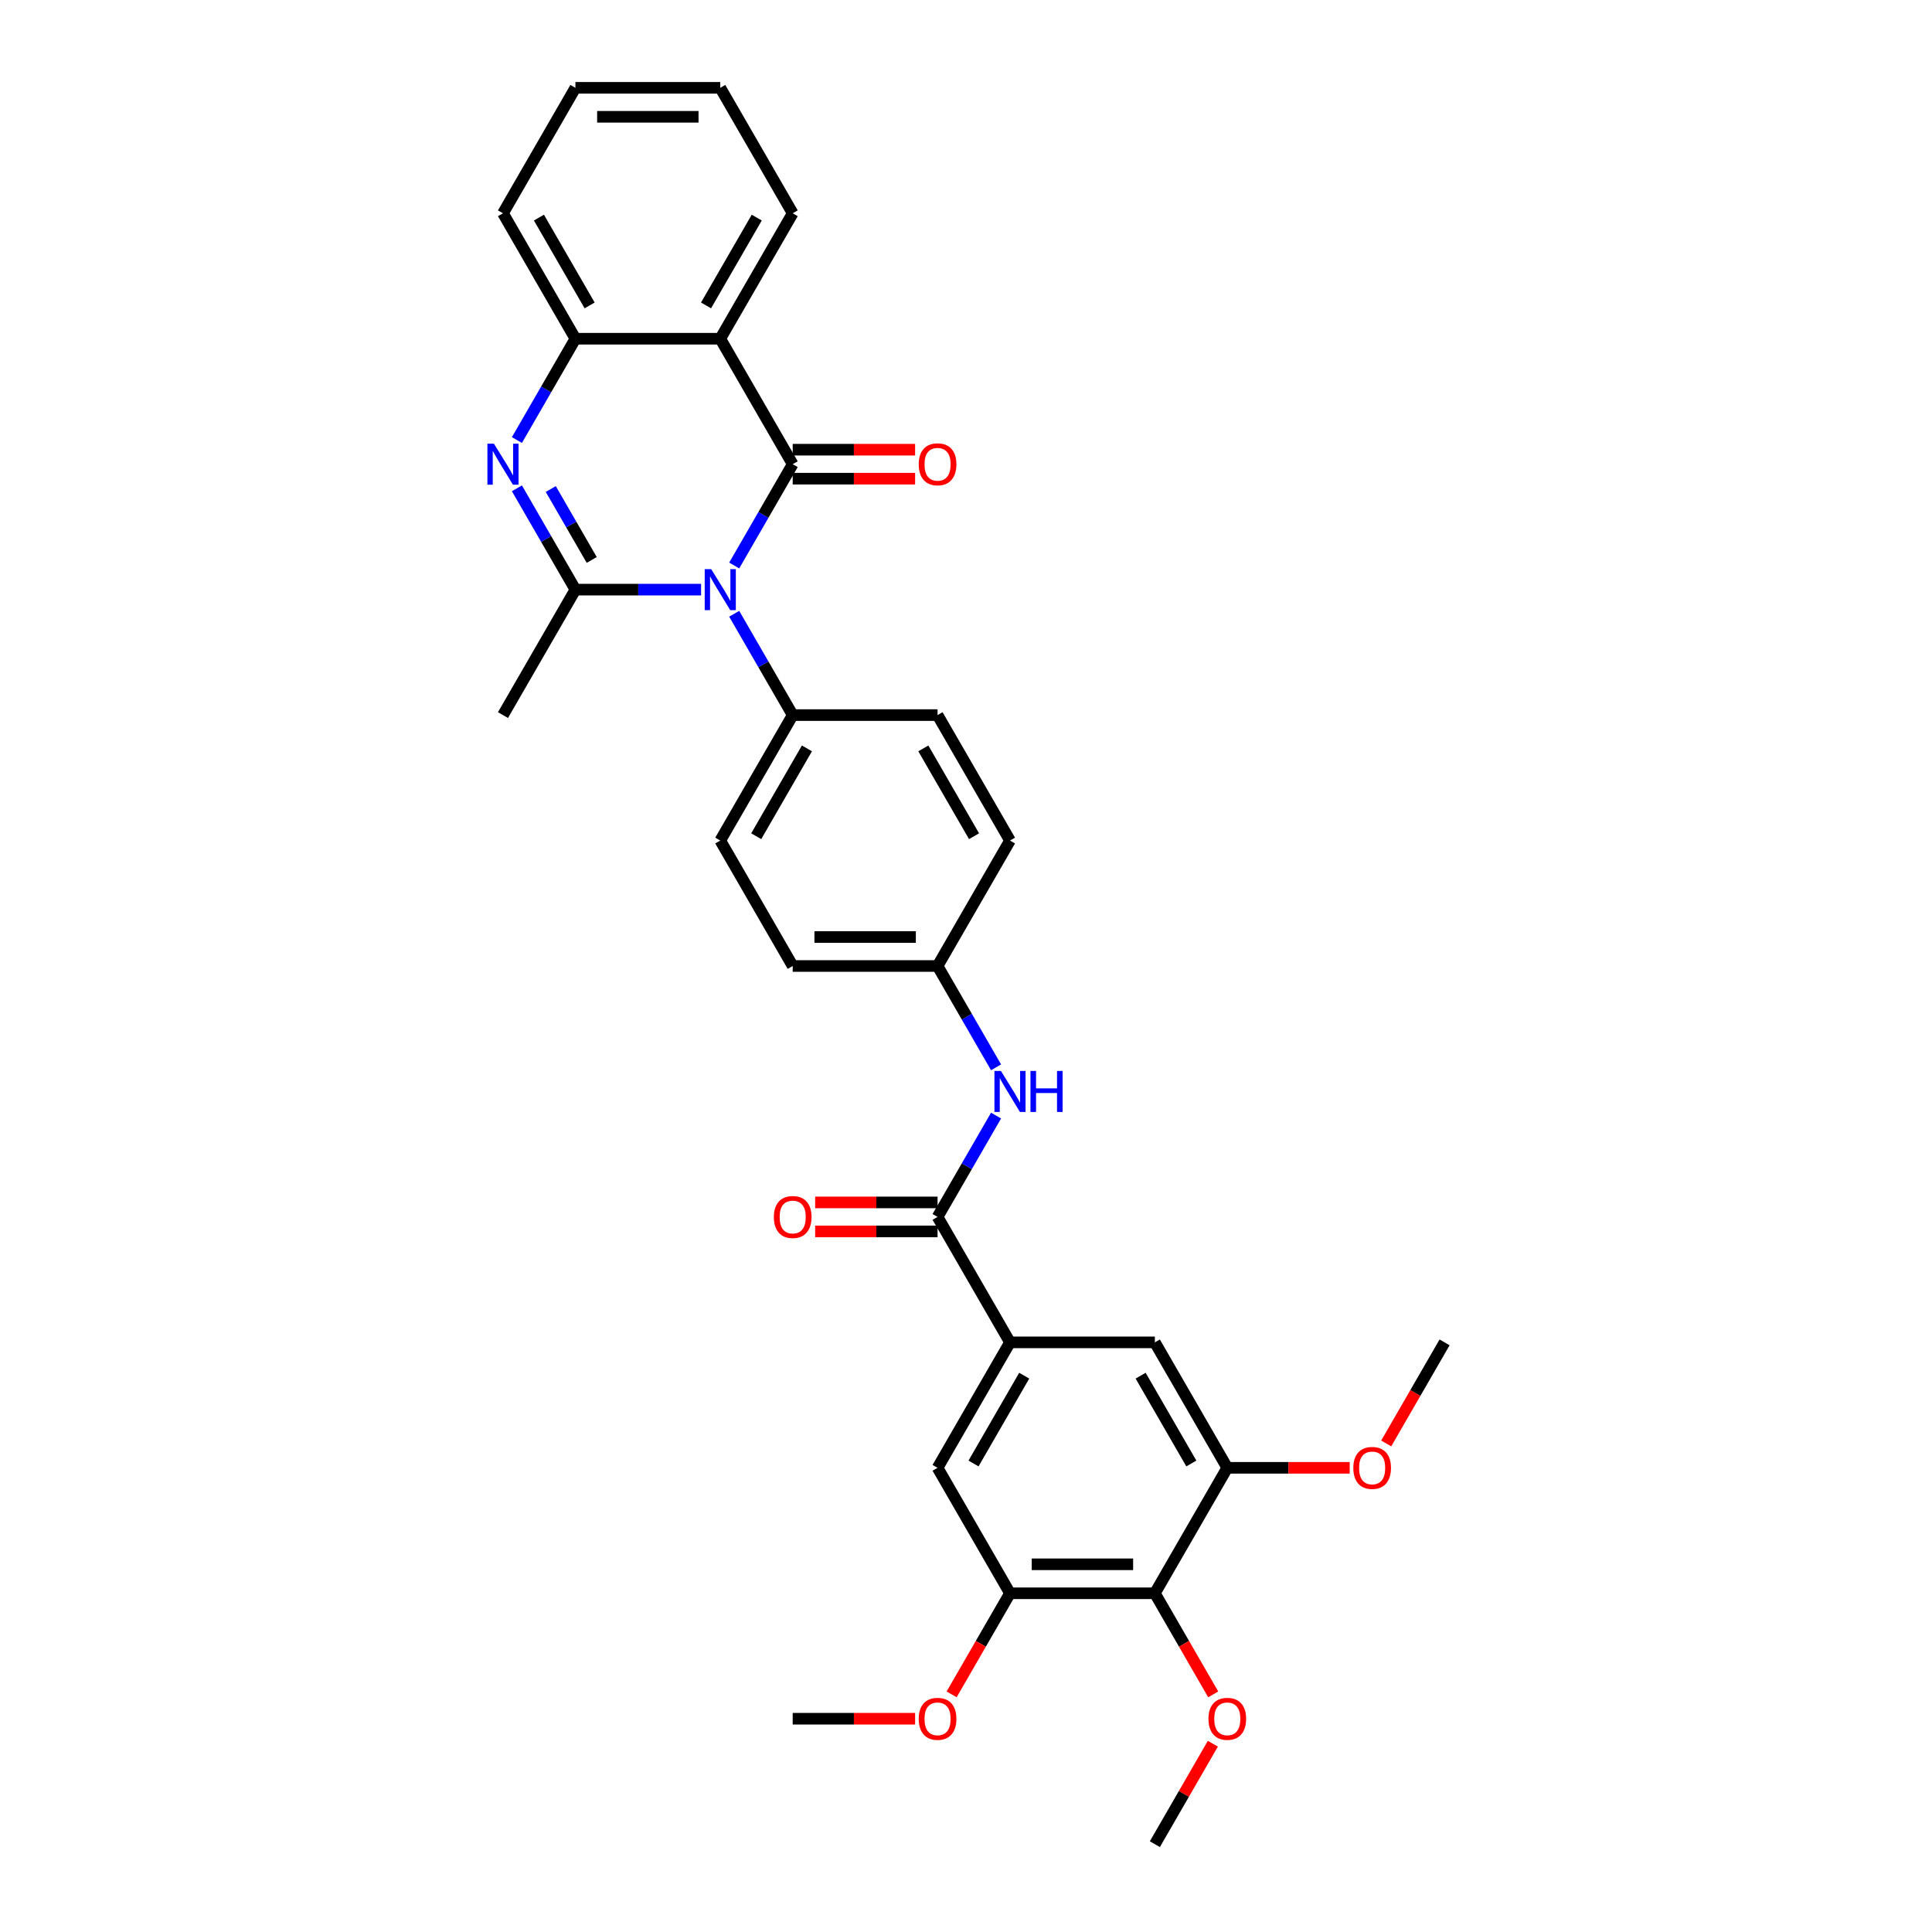 <?xml version='1.0' encoding='iso-8859-1'?>
<svg version='1.1' baseProfile='full'
              xmlns='http://www.w3.org/2000/svg'
                      xmlns:rdkit='http://www.rdkit.org/xml'
                      xmlns:xlink='http://www.w3.org/1999/xlink'
                  xml:space='preserve'
width='1000px' height='1000px' viewBox='0 0 1000 1000'>
<!-- END OF HEADER -->
<rect style='opacity:1.0;fill:#FFFFFF;stroke:none' width='1000' height='1000' x='0' y='0'> </rect>
<path class='bond-0' d='M 380.023,292.703 L 395.162,266.481' style='fill:none;fill-rule:evenodd;stroke:#0000FF;stroke-width:6px;stroke-linecap:butt;stroke-linejoin:miter;stroke-opacity:1' />
<path class='bond-0' d='M 395.162,266.481 L 410.301,240.26' style='fill:none;fill-rule:evenodd;stroke:#000000;stroke-width:6px;stroke-linecap:butt;stroke-linejoin:miter;stroke-opacity:1' />
<path class='bond-1' d='M 362.883,305.195 L 330.356,305.195' style='fill:none;fill-rule:evenodd;stroke:#0000FF;stroke-width:6px;stroke-linecap:butt;stroke-linejoin:miter;stroke-opacity:1' />
<path class='bond-1' d='M 330.356,305.195 L 297.83,305.195' style='fill:none;fill-rule:evenodd;stroke:#000000;stroke-width:6px;stroke-linecap:butt;stroke-linejoin:miter;stroke-opacity:1' />
<path class='bond-11' d='M 380.023,317.687 L 395.162,343.908' style='fill:none;fill-rule:evenodd;stroke:#0000FF;stroke-width:6px;stroke-linecap:butt;stroke-linejoin:miter;stroke-opacity:1' />
<path class='bond-11' d='M 395.162,343.908 L 410.301,370.13' style='fill:none;fill-rule:evenodd;stroke:#000000;stroke-width:6px;stroke-linecap:butt;stroke-linejoin:miter;stroke-opacity:1' />
<path class='bond-3' d='M 410.301,240.26 L 372.81,175.325' style='fill:none;fill-rule:evenodd;stroke:#000000;stroke-width:6px;stroke-linecap:butt;stroke-linejoin:miter;stroke-opacity:1' />
<path class='bond-14' d='M 410.301,247.758 L 441.98,247.758' style='fill:none;fill-rule:evenodd;stroke:#000000;stroke-width:6px;stroke-linecap:butt;stroke-linejoin:miter;stroke-opacity:1' />
<path class='bond-14' d='M 441.98,247.758 L 473.659,247.758' style='fill:none;fill-rule:evenodd;stroke:#FF0000;stroke-width:6px;stroke-linecap:butt;stroke-linejoin:miter;stroke-opacity:1' />
<path class='bond-14' d='M 410.301,232.762 L 441.98,232.762' style='fill:none;fill-rule:evenodd;stroke:#000000;stroke-width:6px;stroke-linecap:butt;stroke-linejoin:miter;stroke-opacity:1' />
<path class='bond-14' d='M 441.98,232.762 L 473.659,232.762' style='fill:none;fill-rule:evenodd;stroke:#FF0000;stroke-width:6px;stroke-linecap:butt;stroke-linejoin:miter;stroke-opacity:1' />
<path class='bond-2' d='M 297.83,305.195 L 282.691,278.973' style='fill:none;fill-rule:evenodd;stroke:#000000;stroke-width:6px;stroke-linecap:butt;stroke-linejoin:miter;stroke-opacity:1' />
<path class='bond-2' d='M 282.691,278.973 L 267.552,252.752' style='fill:none;fill-rule:evenodd;stroke:#0000FF;stroke-width:6px;stroke-linecap:butt;stroke-linejoin:miter;stroke-opacity:1' />
<path class='bond-2' d='M 306.275,289.83 L 295.678,271.475' style='fill:none;fill-rule:evenodd;stroke:#000000;stroke-width:6px;stroke-linecap:butt;stroke-linejoin:miter;stroke-opacity:1' />
<path class='bond-2' d='M 295.678,271.475 L 285.081,253.12' style='fill:none;fill-rule:evenodd;stroke:#0000FF;stroke-width:6px;stroke-linecap:butt;stroke-linejoin:miter;stroke-opacity:1' />
<path class='bond-20' d='M 297.83,305.195 L 260.34,370.13' style='fill:none;fill-rule:evenodd;stroke:#000000;stroke-width:6px;stroke-linecap:butt;stroke-linejoin:miter;stroke-opacity:1' />
<path class='bond-4' d='M 267.552,227.768 L 282.691,201.546' style='fill:none;fill-rule:evenodd;stroke:#0000FF;stroke-width:6px;stroke-linecap:butt;stroke-linejoin:miter;stroke-opacity:1' />
<path class='bond-4' d='M 282.691,201.546 L 297.83,175.325' style='fill:none;fill-rule:evenodd;stroke:#000000;stroke-width:6px;stroke-linecap:butt;stroke-linejoin:miter;stroke-opacity:1' />
<path class='bond-23' d='M 372.81,175.325 L 410.301,110.39' style='fill:none;fill-rule:evenodd;stroke:#000000;stroke-width:6px;stroke-linecap:butt;stroke-linejoin:miter;stroke-opacity:1' />
<path class='bond-23' d='M 365.447,158.086 L 391.69,112.632' style='fill:none;fill-rule:evenodd;stroke:#000000;stroke-width:6px;stroke-linecap:butt;stroke-linejoin:miter;stroke-opacity:1' />
<path class='bond-33' d='M 372.81,175.325 L 297.83,175.325' style='fill:none;fill-rule:evenodd;stroke:#000000;stroke-width:6px;stroke-linecap:butt;stroke-linejoin:miter;stroke-opacity:1' />
<path class='bond-26' d='M 297.83,175.325 L 260.34,110.39' style='fill:none;fill-rule:evenodd;stroke:#000000;stroke-width:6px;stroke-linecap:butt;stroke-linejoin:miter;stroke-opacity:1' />
<path class='bond-26' d='M 305.193,158.086 L 278.95,112.632' style='fill:none;fill-rule:evenodd;stroke:#000000;stroke-width:6px;stroke-linecap:butt;stroke-linejoin:miter;stroke-opacity:1' />
<path class='bond-5' d='M 485.281,629.87 L 500.42,603.648' style='fill:none;fill-rule:evenodd;stroke:#000000;stroke-width:6px;stroke-linecap:butt;stroke-linejoin:miter;stroke-opacity:1' />
<path class='bond-5' d='M 500.42,603.648 L 515.559,577.427' style='fill:none;fill-rule:evenodd;stroke:#0000FF;stroke-width:6px;stroke-linecap:butt;stroke-linejoin:miter;stroke-opacity:1' />
<path class='bond-6' d='M 485.281,629.87 L 522.772,694.805' style='fill:none;fill-rule:evenodd;stroke:#000000;stroke-width:6px;stroke-linecap:butt;stroke-linejoin:miter;stroke-opacity:1' />
<path class='bond-15' d='M 485.281,622.372 L 453.602,622.372' style='fill:none;fill-rule:evenodd;stroke:#000000;stroke-width:6px;stroke-linecap:butt;stroke-linejoin:miter;stroke-opacity:1' />
<path class='bond-15' d='M 453.602,622.372 L 421.923,622.372' style='fill:none;fill-rule:evenodd;stroke:#FF0000;stroke-width:6px;stroke-linecap:butt;stroke-linejoin:miter;stroke-opacity:1' />
<path class='bond-15' d='M 485.281,637.368 L 453.602,637.368' style='fill:none;fill-rule:evenodd;stroke:#000000;stroke-width:6px;stroke-linecap:butt;stroke-linejoin:miter;stroke-opacity:1' />
<path class='bond-15' d='M 453.602,637.368 L 421.923,637.368' style='fill:none;fill-rule:evenodd;stroke:#FF0000;stroke-width:6px;stroke-linecap:butt;stroke-linejoin:miter;stroke-opacity:1' />
<path class='bond-12' d='M 522.772,694.805 L 597.752,694.805' style='fill:none;fill-rule:evenodd;stroke:#000000;stroke-width:6px;stroke-linecap:butt;stroke-linejoin:miter;stroke-opacity:1' />
<path class='bond-13' d='M 522.772,694.805 L 485.281,759.74' style='fill:none;fill-rule:evenodd;stroke:#000000;stroke-width:6px;stroke-linecap:butt;stroke-linejoin:miter;stroke-opacity:1' />
<path class='bond-13' d='M 530.135,712.044 L 503.892,757.498' style='fill:none;fill-rule:evenodd;stroke:#000000;stroke-width:6px;stroke-linecap:butt;stroke-linejoin:miter;stroke-opacity:1' />
<path class='bond-7' d='M 597.752,824.675 L 522.772,824.675' style='fill:none;fill-rule:evenodd;stroke:#000000;stroke-width:6px;stroke-linecap:butt;stroke-linejoin:miter;stroke-opacity:1' />
<path class='bond-7' d='M 586.505,809.679 L 534.019,809.679' style='fill:none;fill-rule:evenodd;stroke:#000000;stroke-width:6px;stroke-linecap:butt;stroke-linejoin:miter;stroke-opacity:1' />
<path class='bond-19' d='M 597.752,824.675 L 612.857,850.837' style='fill:none;fill-rule:evenodd;stroke:#000000;stroke-width:6px;stroke-linecap:butt;stroke-linejoin:miter;stroke-opacity:1' />
<path class='bond-19' d='M 612.857,850.837 L 627.961,876.999' style='fill:none;fill-rule:evenodd;stroke:#FF0000;stroke-width:6px;stroke-linecap:butt;stroke-linejoin:miter;stroke-opacity:1' />
<path class='bond-35' d='M 597.752,824.675 L 635.242,759.74' style='fill:none;fill-rule:evenodd;stroke:#000000;stroke-width:6px;stroke-linecap:butt;stroke-linejoin:miter;stroke-opacity:1' />
<path class='bond-8' d='M 635.242,759.74 L 597.752,694.805' style='fill:none;fill-rule:evenodd;stroke:#000000;stroke-width:6px;stroke-linecap:butt;stroke-linejoin:miter;stroke-opacity:1' />
<path class='bond-8' d='M 616.632,757.498 L 590.389,712.044' style='fill:none;fill-rule:evenodd;stroke:#000000;stroke-width:6px;stroke-linecap:butt;stroke-linejoin:miter;stroke-opacity:1' />
<path class='bond-21' d='M 635.242,759.74 L 666.922,759.74' style='fill:none;fill-rule:evenodd;stroke:#000000;stroke-width:6px;stroke-linecap:butt;stroke-linejoin:miter;stroke-opacity:1' />
<path class='bond-21' d='M 666.922,759.74 L 698.601,759.74' style='fill:none;fill-rule:evenodd;stroke:#FF0000;stroke-width:6px;stroke-linecap:butt;stroke-linejoin:miter;stroke-opacity:1' />
<path class='bond-9' d='M 522.772,824.675 L 485.281,759.74' style='fill:none;fill-rule:evenodd;stroke:#000000;stroke-width:6px;stroke-linecap:butt;stroke-linejoin:miter;stroke-opacity:1' />
<path class='bond-22' d='M 522.772,824.675 L 507.667,850.837' style='fill:none;fill-rule:evenodd;stroke:#000000;stroke-width:6px;stroke-linecap:butt;stroke-linejoin:miter;stroke-opacity:1' />
<path class='bond-22' d='M 507.667,850.837 L 492.563,876.999' style='fill:none;fill-rule:evenodd;stroke:#FF0000;stroke-width:6px;stroke-linecap:butt;stroke-linejoin:miter;stroke-opacity:1' />
<path class='bond-10' d='M 515.559,552.443 L 500.42,526.222' style='fill:none;fill-rule:evenodd;stroke:#0000FF;stroke-width:6px;stroke-linecap:butt;stroke-linejoin:miter;stroke-opacity:1' />
<path class='bond-10' d='M 500.42,526.222 L 485.281,500' style='fill:none;fill-rule:evenodd;stroke:#000000;stroke-width:6px;stroke-linecap:butt;stroke-linejoin:miter;stroke-opacity:1' />
<path class='bond-16' d='M 410.301,370.13 L 372.81,435.065' style='fill:none;fill-rule:evenodd;stroke:#000000;stroke-width:6px;stroke-linecap:butt;stroke-linejoin:miter;stroke-opacity:1' />
<path class='bond-16' d='M 417.664,387.368 L 391.421,432.823' style='fill:none;fill-rule:evenodd;stroke:#000000;stroke-width:6px;stroke-linecap:butt;stroke-linejoin:miter;stroke-opacity:1' />
<path class='bond-17' d='M 410.301,370.13 L 485.281,370.13' style='fill:none;fill-rule:evenodd;stroke:#000000;stroke-width:6px;stroke-linecap:butt;stroke-linejoin:miter;stroke-opacity:1' />
<path class='bond-24' d='M 372.81,435.065 L 410.301,500' style='fill:none;fill-rule:evenodd;stroke:#000000;stroke-width:6px;stroke-linecap:butt;stroke-linejoin:miter;stroke-opacity:1' />
<path class='bond-25' d='M 485.281,370.13 L 522.772,435.065' style='fill:none;fill-rule:evenodd;stroke:#000000;stroke-width:6px;stroke-linecap:butt;stroke-linejoin:miter;stroke-opacity:1' />
<path class='bond-25' d='M 477.918,387.368 L 504.161,432.823' style='fill:none;fill-rule:evenodd;stroke:#000000;stroke-width:6px;stroke-linecap:butt;stroke-linejoin:miter;stroke-opacity:1' />
<path class='bond-18' d='M 485.281,500 L 522.772,435.065' style='fill:none;fill-rule:evenodd;stroke:#000000;stroke-width:6px;stroke-linecap:butt;stroke-linejoin:miter;stroke-opacity:1' />
<path class='bond-32' d='M 485.281,500 L 410.301,500' style='fill:none;fill-rule:evenodd;stroke:#000000;stroke-width:6px;stroke-linecap:butt;stroke-linejoin:miter;stroke-opacity:1' />
<path class='bond-32' d='M 474.034,485.004 L 421.548,485.004' style='fill:none;fill-rule:evenodd;stroke:#000000;stroke-width:6px;stroke-linecap:butt;stroke-linejoin:miter;stroke-opacity:1' />
<path class='bond-27' d='M 627.771,902.552 L 612.761,928.549' style='fill:none;fill-rule:evenodd;stroke:#FF0000;stroke-width:6px;stroke-linecap:butt;stroke-linejoin:miter;stroke-opacity:1' />
<path class='bond-27' d='M 612.761,928.549 L 597.752,954.545' style='fill:none;fill-rule:evenodd;stroke:#000000;stroke-width:6px;stroke-linecap:butt;stroke-linejoin:miter;stroke-opacity:1' />
<path class='bond-28' d='M 717.504,747.129 L 732.609,720.967' style='fill:none;fill-rule:evenodd;stroke:#FF0000;stroke-width:6px;stroke-linecap:butt;stroke-linejoin:miter;stroke-opacity:1' />
<path class='bond-28' d='M 732.609,720.967 L 747.713,694.805' style='fill:none;fill-rule:evenodd;stroke:#000000;stroke-width:6px;stroke-linecap:butt;stroke-linejoin:miter;stroke-opacity:1' />
<path class='bond-29' d='M 473.659,889.61 L 441.98,889.61' style='fill:none;fill-rule:evenodd;stroke:#FF0000;stroke-width:6px;stroke-linecap:butt;stroke-linejoin:miter;stroke-opacity:1' />
<path class='bond-29' d='M 441.98,889.61 L 410.301,889.61' style='fill:none;fill-rule:evenodd;stroke:#000000;stroke-width:6px;stroke-linecap:butt;stroke-linejoin:miter;stroke-opacity:1' />
<path class='bond-30' d='M 410.301,110.39 L 372.81,45.455' style='fill:none;fill-rule:evenodd;stroke:#000000;stroke-width:6px;stroke-linecap:butt;stroke-linejoin:miter;stroke-opacity:1' />
<path class='bond-31' d='M 260.34,110.39 L 297.83,45.455' style='fill:none;fill-rule:evenodd;stroke:#000000;stroke-width:6px;stroke-linecap:butt;stroke-linejoin:miter;stroke-opacity:1' />
<path class='bond-34' d='M 372.81,45.455 L 297.83,45.455' style='fill:none;fill-rule:evenodd;stroke:#000000;stroke-width:6px;stroke-linecap:butt;stroke-linejoin:miter;stroke-opacity:1' />
<path class='bond-34' d='M 361.563,60.451 L 309.077,60.451' style='fill:none;fill-rule:evenodd;stroke:#000000;stroke-width:6px;stroke-linecap:butt;stroke-linejoin:miter;stroke-opacity:1' />
<path  class='atom-0' d='M 368.117 294.578
L 375.075 305.825
Q 375.765 306.934, 376.874 308.944
Q 377.984 310.953, 378.044 311.073
L 378.044 294.578
L 380.863 294.578
L 380.863 315.812
L 377.954 315.812
L 370.486 303.515
Q 369.616 302.076, 368.687 300.426
Q 367.787 298.776, 367.517 298.267
L 367.517 315.812
L 364.758 315.812
L 364.758 294.578
L 368.117 294.578
' fill='#0000FF'/>
<path  class='atom-3' d='M 255.646 229.642
L 262.604 240.89
Q 263.294 241.999, 264.404 244.009
Q 265.513 246.018, 265.573 246.138
L 265.573 229.642
L 268.393 229.642
L 268.393 250.877
L 265.483 250.877
L 258.015 238.58
Q 257.145 237.141, 256.216 235.491
Q 255.316 233.841, 255.046 233.332
L 255.046 250.877
L 252.287 250.877
L 252.287 229.642
L 255.646 229.642
' fill='#0000FF'/>
<path  class='atom-11' d='M 518.078 554.318
L 525.036 565.565
Q 525.726 566.675, 526.836 568.684
Q 527.945 570.694, 528.005 570.814
L 528.005 554.318
L 530.825 554.318
L 530.825 575.552
L 527.915 575.552
L 520.447 563.256
Q 519.577 561.816, 518.648 560.166
Q 517.748 558.517, 517.478 558.007
L 517.478 575.552
L 514.719 575.552
L 514.719 554.318
L 518.078 554.318
' fill='#0000FF'/>
<path  class='atom-11' d='M 533.374 554.318
L 536.253 554.318
L 536.253 563.345
L 547.11 563.345
L 547.11 554.318
L 549.99 554.318
L 549.99 575.552
L 547.11 575.552
L 547.11 565.745
L 536.253 565.745
L 536.253 575.552
L 533.374 575.552
L 533.374 554.318
' fill='#0000FF'/>
<path  class='atom-15' d='M 475.534 240.32
Q 475.534 235.221, 478.053 232.372
Q 480.573 229.523, 485.281 229.523
Q 489.99 229.523, 492.509 232.372
Q 495.029 235.221, 495.029 240.32
Q 495.029 245.478, 492.479 248.418
Q 489.93 251.327, 485.281 251.327
Q 480.603 251.327, 478.053 248.418
Q 475.534 245.508, 475.534 240.32
M 485.281 248.927
Q 488.52 248.927, 490.26 246.768
Q 492.03 244.579, 492.03 240.32
Q 492.03 236.151, 490.26 234.051
Q 488.52 231.922, 485.281 231.922
Q 482.042 231.922, 480.273 234.021
Q 478.533 236.121, 478.533 240.32
Q 478.533 244.609, 480.273 246.768
Q 482.042 248.927, 485.281 248.927
' fill='#FF0000'/>
<path  class='atom-16' d='M 400.553 629.93
Q 400.553 624.831, 403.073 621.982
Q 405.592 619.133, 410.301 619.133
Q 415.01 619.133, 417.529 621.982
Q 420.048 624.831, 420.048 629.93
Q 420.048 635.089, 417.499 638.028
Q 414.95 640.937, 410.301 640.937
Q 405.622 640.937, 403.073 638.028
Q 400.553 635.119, 400.553 629.93
M 410.301 638.538
Q 413.54 638.538, 415.279 636.378
Q 417.049 634.189, 417.049 629.93
Q 417.049 625.761, 415.279 623.662
Q 413.54 621.532, 410.301 621.532
Q 407.062 621.532, 405.292 623.632
Q 403.553 625.731, 403.553 629.93
Q 403.553 634.219, 405.292 636.378
Q 407.062 638.538, 410.301 638.538
' fill='#FF0000'/>
<path  class='atom-20' d='M 625.495 889.67
Q 625.495 884.572, 628.014 881.722
Q 630.534 878.873, 635.242 878.873
Q 639.951 878.873, 642.471 881.722
Q 644.99 884.572, 644.99 889.67
Q 644.99 894.829, 642.441 897.768
Q 639.891 900.678, 635.242 900.678
Q 630.564 900.678, 628.014 897.768
Q 625.495 894.859, 625.495 889.67
M 635.242 898.278
Q 638.482 898.278, 640.221 896.119
Q 641.991 893.929, 641.991 889.67
Q 641.991 885.501, 640.221 883.402
Q 638.482 881.273, 635.242 881.273
Q 632.003 881.273, 630.234 883.372
Q 628.494 885.471, 628.494 889.67
Q 628.494 893.959, 630.234 896.119
Q 632.003 898.278, 635.242 898.278
' fill='#FF0000'/>
<path  class='atom-22' d='M 700.476 759.8
Q 700.476 754.702, 702.995 751.852
Q 705.514 749.003, 710.223 749.003
Q 714.932 749.003, 717.451 751.852
Q 719.97 754.702, 719.97 759.8
Q 719.97 764.959, 717.421 767.898
Q 714.872 770.807, 710.223 770.807
Q 705.544 770.807, 702.995 767.898
Q 700.476 764.989, 700.476 759.8
M 710.223 768.408
Q 713.462 768.408, 715.202 766.249
Q 716.971 764.059, 716.971 759.8
Q 716.971 755.631, 715.202 753.532
Q 713.462 751.402, 710.223 751.402
Q 706.984 751.402, 705.214 753.502
Q 703.475 755.601, 703.475 759.8
Q 703.475 764.089, 705.214 766.249
Q 706.984 768.408, 710.223 768.408
' fill='#FF0000'/>
<path  class='atom-23' d='M 475.534 889.67
Q 475.534 884.572, 478.053 881.722
Q 480.573 878.873, 485.281 878.873
Q 489.99 878.873, 492.509 881.722
Q 495.029 884.572, 495.029 889.67
Q 495.029 894.829, 492.479 897.768
Q 489.93 900.678, 485.281 900.678
Q 480.603 900.678, 478.053 897.768
Q 475.534 894.859, 475.534 889.67
M 485.281 898.278
Q 488.52 898.278, 490.26 896.119
Q 492.03 893.929, 492.03 889.67
Q 492.03 885.501, 490.26 883.402
Q 488.52 881.273, 485.281 881.273
Q 482.042 881.273, 480.273 883.372
Q 478.533 885.471, 478.533 889.67
Q 478.533 893.959, 480.273 896.119
Q 482.042 898.278, 485.281 898.278
' fill='#FF0000'/>
</svg>
